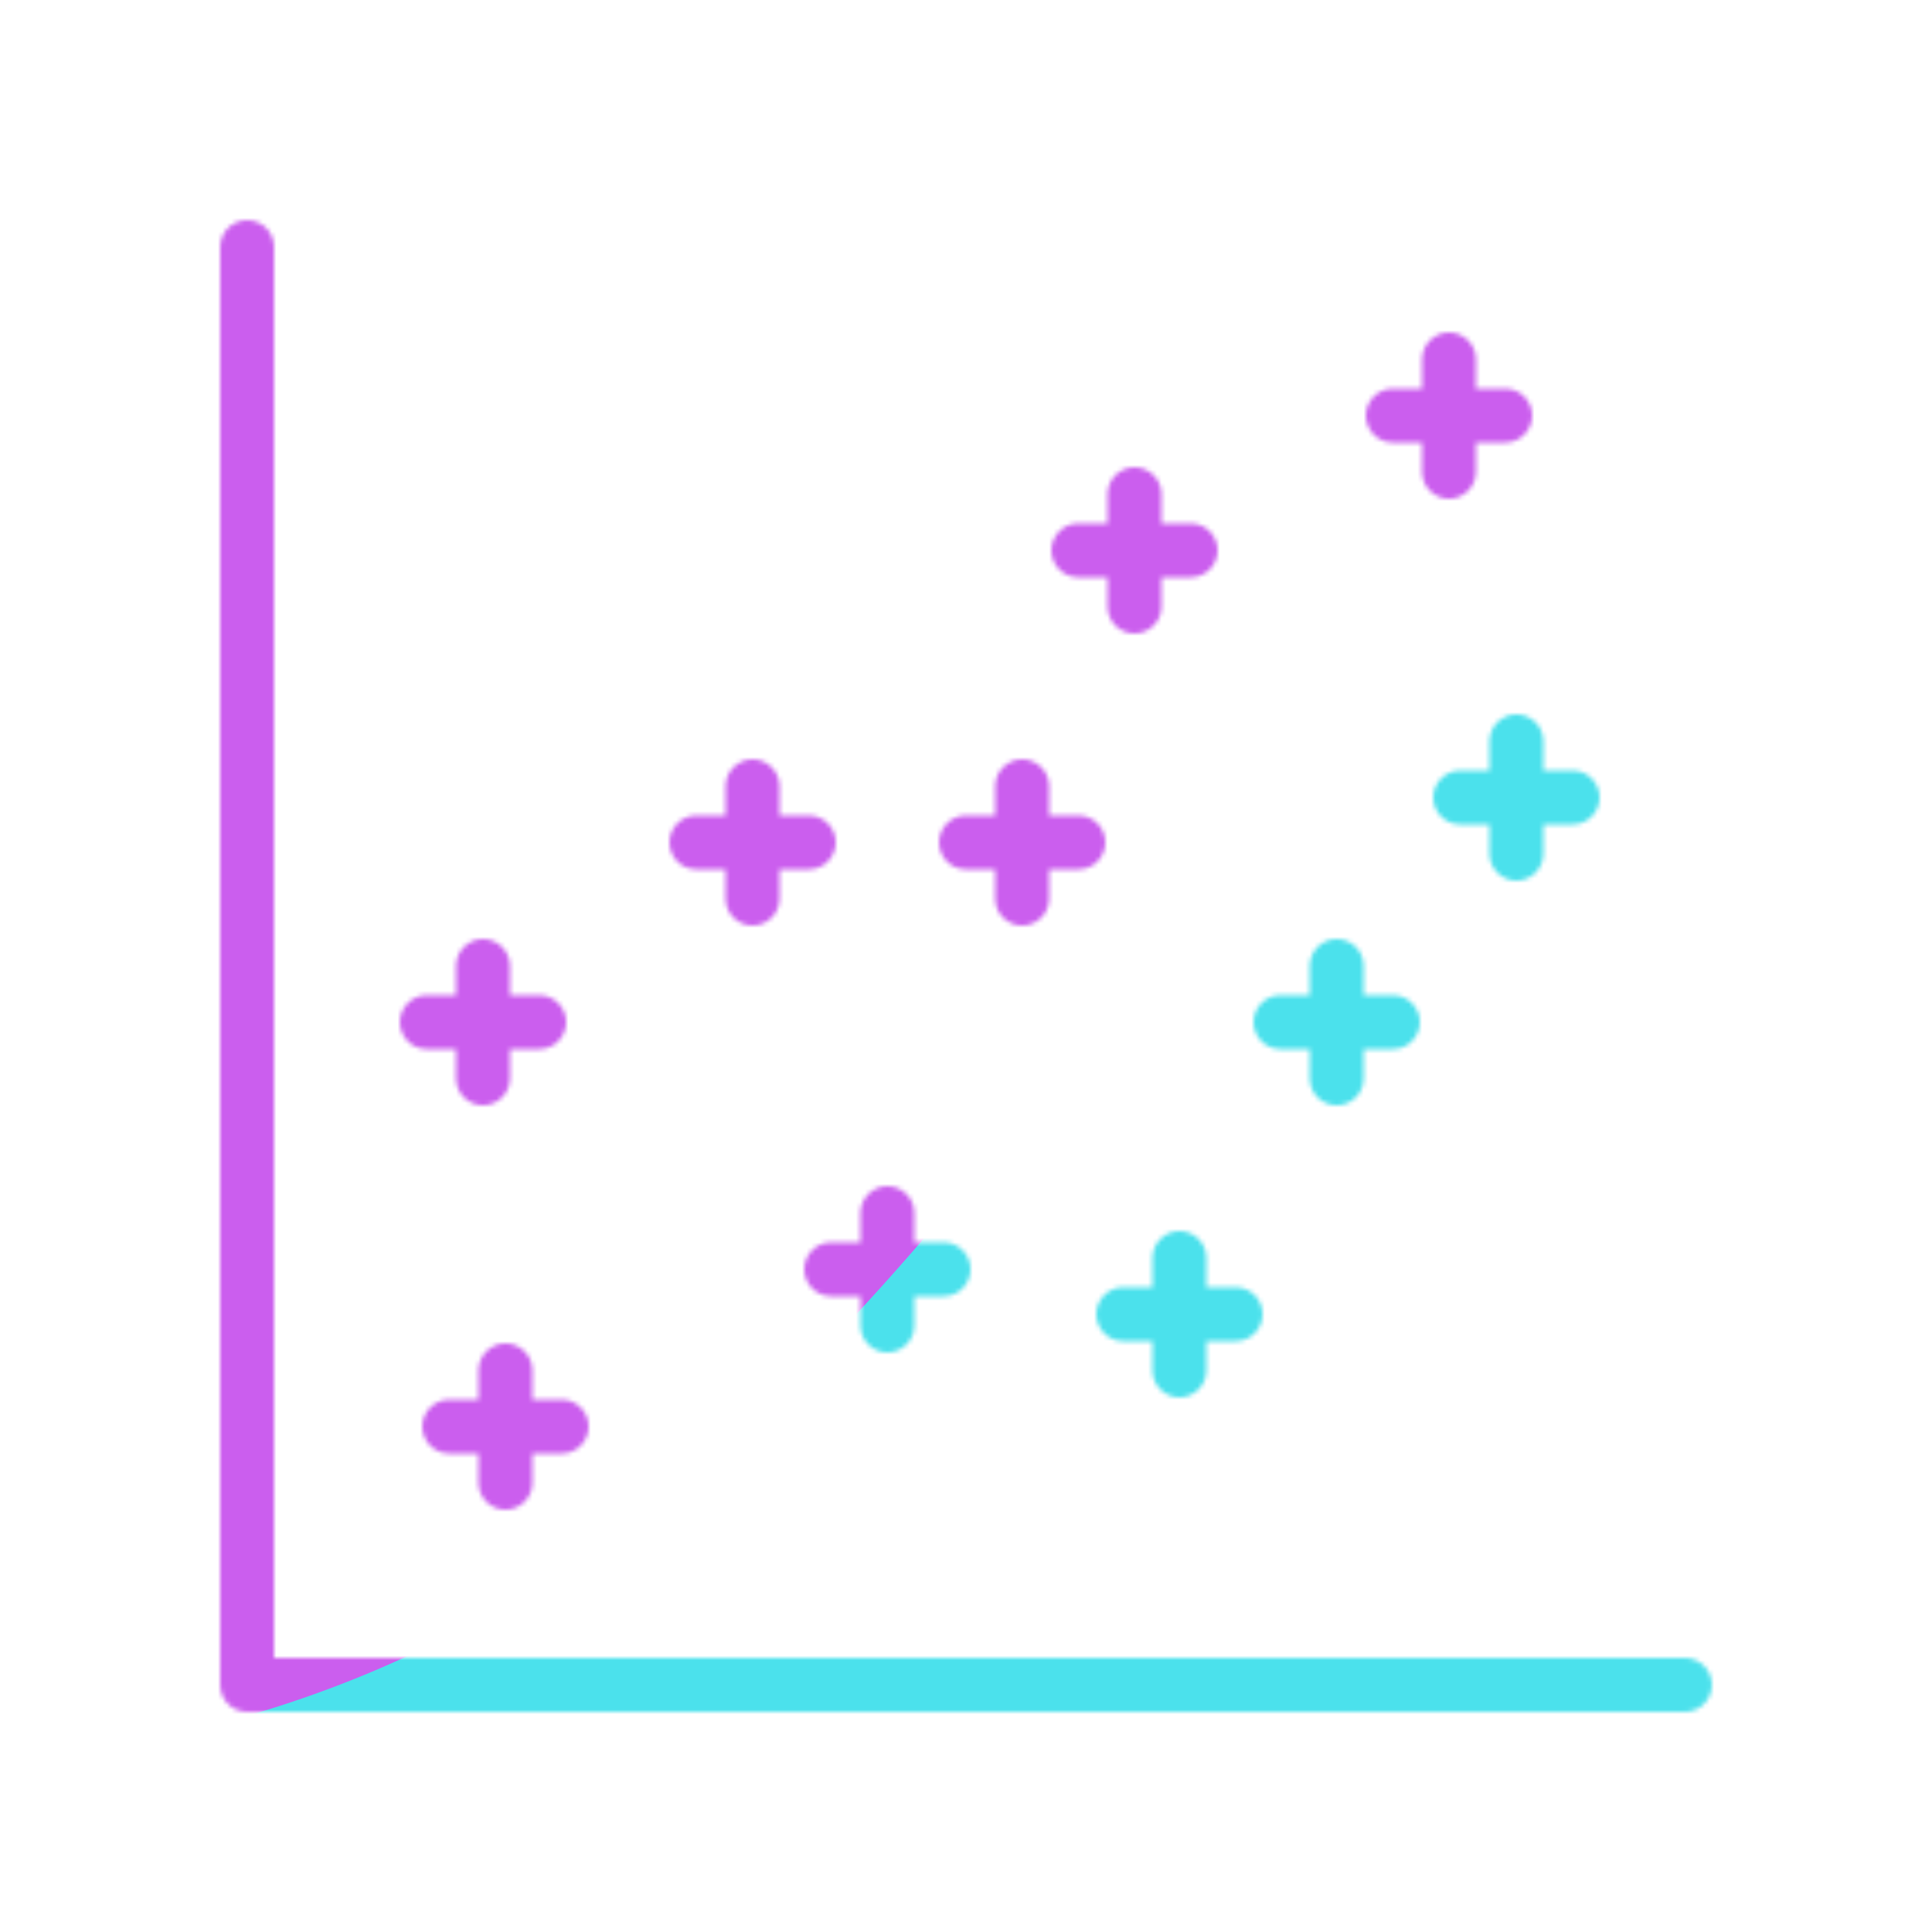 <svg xmlns="http://www.w3.org/2000/svg" width="430" height="430" style="width:100%;height:100%;transform:translate3d(0,0,0);content-visibility:visible" viewBox="0 0 430 430"><defs><clipPath id="g"><path d="M0 0h430v430H0z"/></clipPath><clipPath id="n"><path d="M0 0h430v430H0z"/></clipPath><clipPath id="d"><path d="M0 0h430v430H0z"/></clipPath><clipPath id="k"><path d="M0 0h430v430H0z"/></clipPath><clipPath id="e"><path d="M0 0h430v430H0z"/></clipPath><clipPath id="h"><path d="M0 0h430v430H0z"/></clipPath><clipPath id="f"><path d="M0 0h430v430H0z"/></clipPath><filter id="o" width="300%" height="300%" x="-100%" y="-100%"><feGaussianBlur result="filter_result_0"/></filter><filter id="m" width="300%" height="300%" x="-100%" y="-100%"><feGaussianBlur result="filter_result_0" stdDeviation="52.5 52.5"/></filter><filter id="i" width="300%" height="300%" x="-100%" y="-100%"><feGaussianBlur result="filter_result_0"/></filter><mask id="p" mask-type="alpha"><use xmlns:ns1="http://www.w3.org/1999/xlink" ns1:href="#a"/></mask><mask id="l" mask-type="alpha"><use xmlns:ns2="http://www.w3.org/1999/xlink" ns2:href="#b"/></mask><mask id="j" mask-type="alpha"><use xmlns:ns3="http://www.w3.org/1999/xlink" ns3:href="#c"/></mask><g id="a" fill-opacity="0" stroke-linecap="round" clip-path="url(#d)" style="display:none"><path stroke-linejoin="round" class="primary" style="display:none"/><path class="secondary" style="display:none"/><path class="secondary" style="display:none"/><path class="secondary" style="display:none"/><path class="secondary" style="display:none"/><path class="secondary" style="display:none"/><path class="secondary" style="display:none"/><path class="secondary" style="display:none"/><path class="secondary" style="display:none"/><path class="secondary" style="display:none"/><path class="secondary" style="display:none"/></g><g id="b" fill-opacity="0" stroke-linecap="round" stroke-width="12" clip-path="url(#e)" style="display:block"><path stroke="#121331" stroke-linejoin="round" d="M160 160h-320v-320" class="primary" style="display:block" transform="matrix(0 -1 -1 0 215 215)"/><path stroke="#08A88A" d="M-12.5 0h25M0 12.5v-25" class="secondary" style="display:block" transform="rotate(-90 207.5 -20)"/><path stroke="#08A88A" d="M-12.5 0h25M0 12.5v-25" class="secondary" style="display:block" transform="rotate(-90 177.5 10)"/><path stroke="#08A88A" d="M-12.5 0h25M0 12.5v-25" class="secondary" style="display:block" transform="rotate(-90 167.5 60)"/><path stroke="#08A88A" d="M-12.5 0h25M0 12.5v-25" class="secondary" style="display:block" transform="rotate(-90 215 102.5)"/><path stroke="#08A88A" d="M-12.5 0h25M0 12.5v-25" class="secondary" style="display:block" transform="rotate(-90 277.5 15)"/><path stroke="#08A88A" d="M-12.5 0h25M0 12.5v-25" class="secondary" style="display:block" transform="rotate(-90 262.5 -35)"/><path stroke="#08A88A" d="M-12.5 0h25M0 12.5v-25" class="secondary" style="display:block" transform="rotate(-90 257.5 -80)"/><path stroke="#08A88A" d="M-12.5 0h25M0 12.5v-25" class="secondary" style="display:block" transform="rotate(-90 207.5 -115)"/><path stroke="#08A88A" d="M-12.5 0h25M0 12.5v-25" class="secondary" style="display:block" transform="rotate(-90 187.5 -65)"/><path stroke="#08A88A" d="M-12.5 0h25M0 12.5v-25" class="secondary" style="display:block" transform="rotate(-90 240 42.5)"/><path stroke="#121331" stroke-linejoin="round" d="M0 0" class="primary" style="display:block" transform="translate(215 215)"/></g><g id="c" fill-opacity="0" stroke-linecap="round" clip-path="url(#f)" style="display:none"><path stroke-linejoin="round" class="primary" style="display:none"/><path class="secondary" style="display:none"/><path class="secondary" style="display:none"/><path class="secondary" style="display:none"/><path class="secondary" style="display:none"/><path class="secondary" style="display:none"/><path class="secondary" style="display:none"/><path class="secondary" style="display:none"/><path class="secondary" style="display:none"/><path class="secondary" style="display:none"/><path class="secondary" style="display:none"/><path stroke-linejoin="round" class="primary" style="display:none"/></g></defs><g clip-path="url(#g)"><g clip-path="url(#h)" filter="url(#i)" mask="url(#j)" style="display:none"><g class="design"><path class="primary"/></g><g class="design"><path class="secondary"/></g></g><g clip-path="url(#k)" mask="url(#l)" style="display:block"><g filter="url(#m)" transform="rotate(-94 238.762 -16.565) scale(2.4)"><g class="design"><path fill="#4BE1EC" d="M0-250c137.975 0 250 112.025 250 250S137.975 250 0 250-250 137.975-250 0-137.975-250 0-250z" class="primary"/></g><g class="design"><path fill="#CB5EEE" d="M113.242-295.384c97.478 0 176.5 79.022 176.5 176.5s-79.022 176.5-176.5 176.5c-43.948 0-74.396-34.057-105.29-60.631-37.631-32.369-71.21-62.338-71.21-115.869 0-97.478 79.022-176.5 176.5-176.5z" class="secondary"/></g></g></g><g clip-path="url(#n)" filter="url(#o)" mask="url(#p)" style="display:none"><g class="design"><path class="primary"/></g><g class="design"><path class="secondary"/></g></g></g></svg>